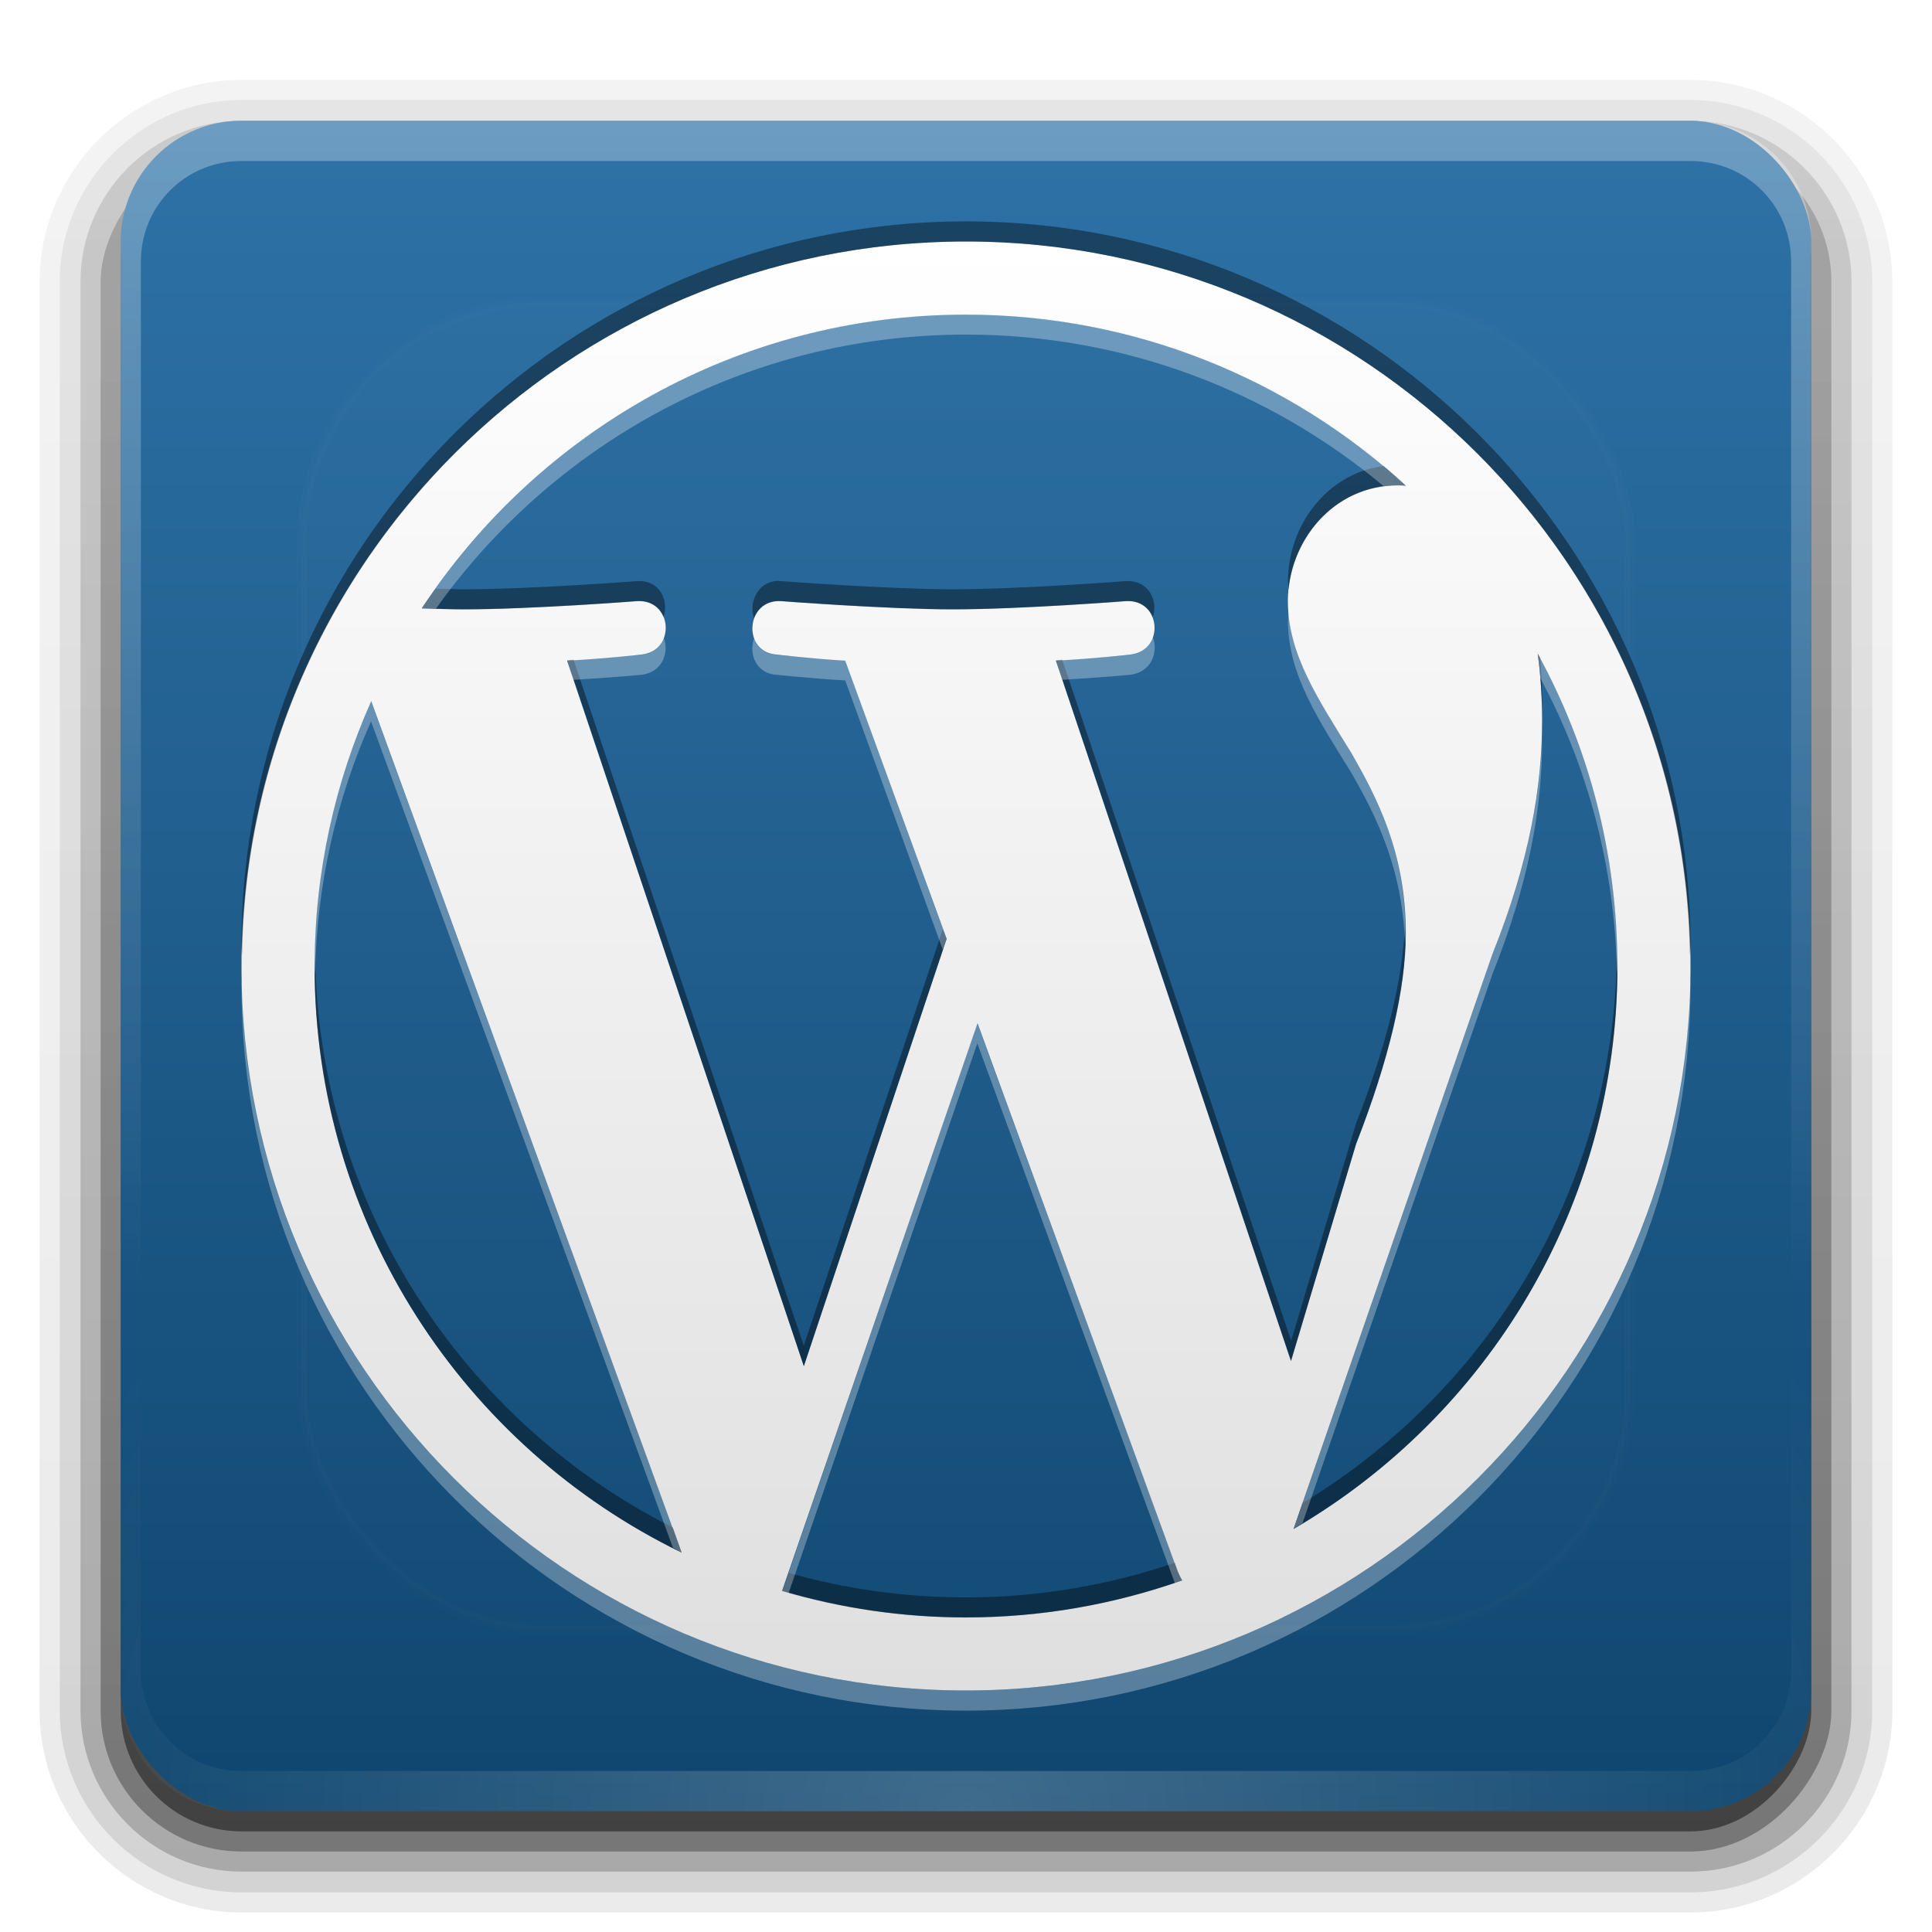 <?xml version="1.0" encoding="UTF-8" standalone="no"?>
<!-- Created with Inkscape (http://www.inkscape.org/) -->

<svg
   xmlns:dc="http://purl.org/dc/elements/1.1/"
   xmlns:cc="http://creativecommons.org/ns#"
   xmlns:rdf="http://www.w3.org/1999/02/22-rdf-syntax-ns#"
   xmlns:svg="http://www.w3.org/2000/svg"
   xmlns="http://www.w3.org/2000/svg"
   xmlns:xlink="http://www.w3.org/1999/xlink"
   xmlns:inkscape="http://www.inkscape.org/namespaces/inkscape"
   version="1.0"
   width="96"
   height="96"
   id="svg2408">
  <defs
     id="defs2410">
    <linearGradient
       x1="45.448"
       y1="92.54"
       x2="45.448"
       y2="7.017"
       id="ButtonShadow"
       gradientUnits="userSpaceOnUse"
       gradientTransform="scale(1.006,0.994)">
      <stop
         id="stop3750"
         style="stop-color:#000000;stop-opacity:1"
         offset="0" />
      <stop
         id="stop3752"
         style="stop-color:#000000;stop-opacity:0.588"
         offset="1" />
    </linearGradient>
    <linearGradient
       id="linearGradient3737">
      <stop
         id="stop3739"
         style="stop-color:#ffffff;stop-opacity:1"
         offset="0" />
      <stop
         id="stop3741"
         style="stop-color:#ffffff;stop-opacity:0"
         offset="1" />
    </linearGradient>
    <filter
       color-interpolation-filters="sRGB"
       id="filter3174">
      <feGaussianBlur
         id="feGaussianBlur3176"
         stdDeviation="1.71" />
    </filter>
    <linearGradient
       x1="36.357"
       y1="6"
       x2="36.357"
       y2="63.893"
       id="linearGradient3188"
       xlink:href="#linearGradient3737"
       gradientUnits="userSpaceOnUse" />
    <filter
       x="-0.192"
       y="-0.192"
       width="1.384"
       height="1.384"
       color-interpolation-filters="sRGB"
       id="filter3794">
      <feGaussianBlur
         id="feGaussianBlur3796"
         stdDeviation="5.28" />
    </filter>
    <linearGradient
       x1="48"
       y1="20.221"
       x2="48"
       y2="138.661"
       id="linearGradient3613"
       xlink:href="#linearGradient3737"
       gradientUnits="userSpaceOnUse" />
    <radialGradient
       cx="48"
       cy="90.172"
       r="42"
       fx="48"
       fy="90.172"
       id="radialGradient3619"
       xlink:href="#linearGradient3737"
       gradientUnits="userSpaceOnUse"
       gradientTransform="matrix(1.157,0,0,0.996,-7.551,0.197)" />
    <clipPath
       id="clipPath3613">
      <rect
         width="84"
         height="84"
         rx="6"
         ry="6"
         x="6"
         y="6"
         id="rect3615"
         style="fill:#ffffff;fill-opacity:1;fill-rule:nonzero;stroke:none" />
    </clipPath>
    <linearGradient
       x1="48"
       y1="90"
       x2="48"
       y2="5.988"
       id="linearGradient3617"
       xlink:href="#linearGradient3645"
       gradientUnits="userSpaceOnUse" />
    <linearGradient
       x1="45.448"
       y1="92.54"
       x2="45.448"
       y2="7.017"
       id="ButtonShadow-0"
       gradientUnits="userSpaceOnUse"
       gradientTransform="matrix(1.006,0,0,0.994,100,0)">
      <stop
         id="stop3750-8"
         style="stop-color:#000000;stop-opacity:1"
         offset="0" />
      <stop
         id="stop3752-5"
         style="stop-color:#000000;stop-opacity:0.588"
         offset="1" />
    </linearGradient>
    <linearGradient
       x1="32.251"
       y1="6.132"
       x2="32.251"
       y2="90.239"
       id="linearGradient3780"
       xlink:href="#ButtonShadow-0"
       gradientUnits="userSpaceOnUse"
       gradientTransform="matrix(1.024,0,0,1.012,-1.143,-98.071)" />
    <linearGradient
       x1="32.251"
       y1="6.132"
       x2="32.251"
       y2="90.239"
       id="linearGradient3772"
       xlink:href="#ButtonShadow-0"
       gradientUnits="userSpaceOnUse"
       gradientTransform="matrix(1.024,0,0,1.012,-1.143,-98.071)" />
    <linearGradient
       x1="32.251"
       y1="6.132"
       x2="32.251"
       y2="90.239"
       id="linearGradient3725"
       xlink:href="#ButtonShadow-0"
       gradientUnits="userSpaceOnUse"
       gradientTransform="matrix(1.024,0,0,1.012,-1.143,-98.071)" />
    <linearGradient
       x1="32.251"
       y1="6.132"
       x2="32.251"
       y2="90.239"
       id="linearGradient3721"
       xlink:href="#ButtonShadow-0"
       gradientUnits="userSpaceOnUse"
       gradientTransform="translate(0,-97)" />
    <linearGradient
       x1="32.251"
       y1="6.132"
       x2="32.251"
       y2="90.239"
       id="linearGradient3026"
       xlink:href="#ButtonShadow-0"
       gradientUnits="userSpaceOnUse"
       gradientTransform="matrix(1.024,0,0,1.012,-1.143,-98.071)" />
    <linearGradient
       id="linearGradient3645">
      <stop
         id="stop3647"
         style="stop-color:#0f466f;stop-opacity:1"
         offset="0" />
      <stop
         id="stop3649"
         style="stop-color:#2e72a7;stop-opacity:1"
         offset="1" />
    </linearGradient>
    <linearGradient
       id="linearGradient4062">
      <stop
         id="stop4064"
         style="stop-color:#dfdfdf;stop-opacity:1"
         offset="0" />
      <stop
         id="stop4066"
         style="stop-color:#ffffff;stop-opacity:1"
         offset="1" />
    </linearGradient>
    <linearGradient
       x1="48"
       y1="84"
       x2="48"
       y2="12"
       id="linearGradient2928"
       xlink:href="#linearGradient4062"
       gradientUnits="userSpaceOnUse" />
  </defs>
  <g
     id="layer2"
     style="display:none">
    <rect
       width="86"
       height="85"
       rx="6"
       ry="6"
       x="5"
       y="7"
       id="rect3745"
       style="opacity:0.9;fill:url(#ButtonShadow);fill-opacity:1;fill-rule:nonzero;stroke:none;filter:url(#filter3174)" />
  </g>
  <g
     id="layer3">
    <path
       d="m 12,-95.031 c -5.511,0 -10.031,4.52 -10.031,10.031 l 0,71 c 0,5.511 4.52,10.031 10.031,10.031 l 72,0 c 5.511,0 10.031,-4.52 10.031,-10.031 l 0,-71 c 0,-5.511 -4.52,-10.031 -10.031,-10.031 l -72,0 z"
       transform="scale(1,-1)"
       id="path3786"
       style="opacity:0.08;fill:url(#linearGradient3026);fill-opacity:1;fill-rule:nonzero;stroke:none;display:inline" />
    <path
       d="m 12,-94.031 c -4.972,0 -9.031,4.06 -9.031,9.031 l 0,71 c 0,4.972 4.06,9.031 9.031,9.031 l 72,0 c 4.972,0 9.031,-4.06 9.031,-9.031 l 0,-71 c 0,-4.972 -4.06,-9.031 -9.031,-9.031 l -72,0 z"
       transform="scale(1,-1)"
       id="path3778"
       style="opacity:0.1;fill:url(#linearGradient3780);fill-opacity:1;fill-rule:nonzero;stroke:none;display:inline" />
    <path
       d="m 12,-93 c -4.409,0 -8,3.591 -8,8 l 0,71 c 0,4.409 3.591,8 8,8 l 72,0 c 4.409,0 8,-3.591 8,-8 l 0,-71 c 0,-4.409 -3.591,-8 -8,-8 l -72,0 z"
       transform="scale(1,-1)"
       id="path3770"
       style="opacity:0.2;fill:url(#linearGradient3772);fill-opacity:1;fill-rule:nonzero;stroke:none;display:inline" />
    <rect
       width="86"
       height="85"
       rx="7"
       ry="7"
       x="5"
       y="-92"
       transform="scale(1,-1)"
       id="rect3723"
       style="opacity:0.3;fill:url(#linearGradient3725);fill-opacity:1;fill-rule:nonzero;stroke:none;display:inline" />
    <rect
       width="84"
       height="84"
       rx="6"
       ry="6"
       x="6"
       y="-91"
       transform="scale(1,-1)"
       id="rect3716"
       style="opacity:0.45;fill:url(#linearGradient3721);fill-opacity:1;fill-rule:nonzero;stroke:none;display:inline" />
  </g>
  <g
     id="layer1">
    <rect
       width="84"
       height="84"
       rx="6"
       ry="6"
       x="6"
       y="6"
       id="rect2419"
       style="fill:url(#linearGradient3617);fill-opacity:1;fill-rule:nonzero;stroke:none" />
    <path
       d="M 12,6 C 8.676,6 6,8.676 6,12 l 0,2 0,68 0,2 c 0,0.335 0.041,0.651 0.094,0.969 0.049,0.296 0.097,0.597 0.188,0.875 0.01,0.03 0.021,0.064 0.031,0.094 0.099,0.288 0.235,0.547 0.375,0.812 0.145,0.274 0.316,0.536 0.5,0.781 0.184,0.246 0.374,0.473 0.594,0.688 0.44,0.428 0.943,0.815 1.5,1.094 0.279,0.14 0.573,0.247 0.875,0.344 -0.256,-0.1 -0.487,-0.236 -0.719,-0.375 -0.007,-0.004 -0.024,0.004 -0.031,0 -0.032,-0.019 -0.062,-0.043 -0.094,-0.062 -0.12,-0.077 -0.231,-0.164 -0.344,-0.25 -0.106,-0.081 -0.213,-0.161 -0.312,-0.25 C 8.478,88.557 8.309,88.373 8.156,88.188 8.049,88.057 7.938,87.922 7.844,87.781 7.819,87.743 7.805,87.695 7.781,87.656 7.716,87.553 7.651,87.452 7.594,87.344 7.493,87.149 7.388,86.928 7.312,86.719 7.305,86.697 7.289,86.678 7.281,86.656 7.249,86.564 7.245,86.469 7.219,86.375 7.188,86.268 7.148,86.172 7.125,86.062 7.052,85.721 7,85.364 7,85 L 7,83 7,15 7,13 C 7,10.218 9.218,8 12,8 l 2,0 68,0 2,0 c 2.782,0 5,2.218 5,5 l 0,2 0,68 0,2 c 0,0.364 -0.052,0.721 -0.125,1.062 -0.044,0.207 -0.088,0.398 -0.156,0.594 -0.008,0.022 -0.023,0.041 -0.031,0.062 -0.063,0.174 -0.138,0.367 -0.219,0.531 -0.042,0.083 -0.079,0.17 -0.125,0.25 -0.055,0.097 -0.127,0.188 -0.188,0.281 -0.094,0.141 -0.205,0.276 -0.312,0.406 -0.143,0.174 -0.303,0.347 -0.469,0.5 -0.011,0.01 -0.02,0.021 -0.031,0.031 -0.138,0.126 -0.285,0.234 -0.438,0.344 -0.103,0.073 -0.204,0.153 -0.312,0.219 -0.007,0.004 -0.024,-0.004 -0.031,0 -0.232,0.139 -0.463,0.275 -0.719,0.375 0.302,-0.097 0.596,-0.204 0.875,-0.344 0.557,-0.279 1.06,-0.666 1.5,-1.094 0.22,-0.214 0.409,-0.442 0.594,-0.688 0.184,-0.246 0.355,-0.508 0.5,-0.781 0.14,-0.265 0.276,-0.525 0.375,-0.812 0.01,-0.031 0.021,-0.063 0.031,-0.094 0.09,-0.278 0.139,-0.579 0.188,-0.875 C 89.959,84.651 90,84.335 90,84 l 0,-2 0,-68 0,-2 C 90,8.676 87.324,6 84,6 L 12,6 z"
       inkscape:connector-curvature="0"
       id="rect3728"
       style="opacity:0.3;fill:url(#linearGradient3188);fill-opacity:1;fill-rule:nonzero;stroke:none" />
    <path
       d="M 12,90 C 8.676,90 6,87.324 6,84 L 6,82 6,14 6,12 c 0,-0.335 0.041,-0.651 0.094,-0.969 0.049,-0.296 0.097,-0.597 0.188,-0.875 C 6.291,10.126 6.302,10.093 6.312,10.062 6.411,9.775 6.547,9.515 6.688,9.25 6.832,8.976 7.003,8.714 7.188,8.469 7.372,8.223 7.561,7.995 7.781,7.781 8.221,7.353 8.724,6.967 9.281,6.688 9.56,6.548 9.855,6.441 10.156,6.344 9.9,6.444 9.67,6.58 9.438,6.719 c -0.007,0.004 -0.024,-0.004 -0.031,0 -0.032,0.019 -0.062,0.043 -0.094,0.062 -0.12,0.077 -0.231,0.164 -0.344,0.25 -0.106,0.081 -0.213,0.161 -0.312,0.25 C 8.478,7.443 8.309,7.627 8.156,7.812 8.049,7.943 7.938,8.078 7.844,8.219 7.819,8.257 7.805,8.305 7.781,8.344 7.716,8.447 7.651,8.548 7.594,8.656 7.493,8.851 7.388,9.072 7.312,9.281 7.305,9.303 7.289,9.322 7.281,9.344 7.249,9.436 7.245,9.531 7.219,9.625 7.188,9.732 7.148,9.828 7.125,9.938 7.052,10.279 7,10.636 7,11 l 0,2 0,68 0,2 c 0,2.782 2.218,5 5,5 l 2,0 68,0 2,0 c 2.782,0 5,-2.218 5,-5 l 0,-2 0,-68 0,-2 C 89,10.636 88.948,10.279 88.875,9.938 88.831,9.731 88.787,9.54 88.719,9.344 88.711,9.322 88.695,9.303 88.688,9.281 88.625,9.108 88.549,8.914 88.469,8.75 88.427,8.667 88.39,8.58 88.344,8.5 88.289,8.403 88.217,8.312 88.156,8.219 88.062,8.078 87.951,7.943 87.844,7.812 87.701,7.638 87.541,7.466 87.375,7.312 87.364,7.302 87.355,7.291 87.344,7.281 87.205,7.156 87.059,7.047 86.906,6.938 86.804,6.864 86.702,6.784 86.594,6.719 c -0.007,-0.004 -0.024,0.004 -0.031,0 -0.232,-0.139 -0.463,-0.275 -0.719,-0.375 0.302,0.097 0.596,0.204 0.875,0.344 0.557,0.279 1.06,0.666 1.5,1.094 0.22,0.214 0.409,0.442 0.594,0.688 0.184,0.246 0.355,0.508 0.5,0.781 0.14,0.265 0.276,0.525 0.375,0.812 0.01,0.031 0.021,0.063 0.031,0.094 0.09,0.278 0.139,0.579 0.188,0.875 C 89.959,11.349 90,11.665 90,12 l 0,2 0,68 0,2 c 0,3.324 -2.676,6 -6,6 l -72,0 z"
       inkscape:connector-curvature="0"
       id="path3615"
       style="opacity:0.2;fill:url(#radialGradient3619);fill-opacity:1;fill-rule:nonzero;stroke:none" />
  </g>
  <g
     id="layer5">
    <rect
       width="66"
       height="66"
       rx="12"
       ry="12"
       x="15"
       y="15"
       clip-path="url(#clipPath3613)"
       id="rect3171"
       style="opacity:0.1;fill:url(#linearGradient3613);fill-opacity:1;fill-rule:nonzero;stroke:#ffffff;stroke-width:0.5;stroke-linecap:round;stroke-linejoin:miter;stroke-miterlimit:4;stroke-opacity:1;stroke-dasharray:none;stroke-dashoffset:0;filter:url(#filter3794)" />
  </g>
  <g
     id="layer4">
    <path
       d="M 47.989,12 C 28.141,12 12,28.162 12,48.011 12,67.86 28.141,84 47.989,84 67.839,84 84,67.86 84,48.011 84,28.162 67.839,12 47.989,12 z m 0,3.634 c 8.426,0 16.108,3.224 21.866,8.5 -0.139,-0.009 -0.267,-0.022 -0.411,-0.022 -3.179,0 -5.45,2.778 -5.45,5.753 0,2.667 1.539,4.924 3.179,7.591 1.231,2.155 2.682,4.91 2.682,8.911 0,2.769 -0.825,6.263 -2.466,10.468 L 64.145,67.628 52.466,32.828 c 1.948,-0.102 3.698,-0.303 3.698,-0.303 1.744,-0.207 1.528,-2.762 -0.216,-2.66 0,0 -5.224,0.411 -8.608,0.411 -3.18,0 -8.543,-0.411 -8.543,-0.411 -1.745,-0.102 -1.94,2.557 -0.195,2.66 0,0 1.652,0.201 3.396,0.303 L 47.038,46.648 39.944,67.887 28.178,32.828 c 1.95,-0.102 3.698,-0.303 3.698,-0.303 1.742,-0.207 1.528,-2.762 -0.216,-2.66 0,0 -5.245,0.411 -8.63,0.411 -0.607,0 -1.317,-0.019 -2.076,-0.043 C 26.742,21.447 36.682,15.634 47.989,15.634 z m 28.419,16.848 c 2.525,4.609 3.958,9.902 3.958,15.529 0,11.94 -6.469,22.356 -16.091,27.965 l 9.884,-28.571 c 1.847,-4.617 2.466,-8.31 2.466,-11.593 0,-1.191 -0.077,-2.3 -0.216,-3.331 z M 18.445,34.839 33.866,77.144 C 23.069,71.899 15.634,60.822 15.634,48.011 c 0,-4.692 1.017,-9.146 2.812,-13.172 z m 30.128,16.005 9.949,27.251 c 0.066,0.16 0.13,0.294 0.216,0.433 -3.364,1.184 -6.98,1.838 -10.749,1.838 -3.176,0 -6.227,-0.466 -9.127,-1.319 l 9.711,-28.203 z"
       inkscape:connector-curvature="0"
       id="path4048"
       style="fill:url(#linearGradient2928);fill-opacity:1;fill-rule:nonzero;stroke:none" />
    <path
       d="m 48,11 c -19.849,0 -36,16.151 -36,36 0,0.166 0.029,0.335 0.031,0.5 C 12.302,27.883 28.32,12 48,12 67.681,12 83.698,27.883 83.969,47.5 83.971,47.335 84,47.166 84,47 84,27.151 67.849,11 48,11 z M 68.75,23.156 C 65.933,23.52 64,26.118 64,28.875 c 0,0.151 0.022,0.289 0.031,0.438 0.261,-2.757 2.426,-5.188 5.406,-5.188 0.144,0 0.267,-0.009 0.406,0 C 69.484,23.795 69.125,23.47 68.75,23.156 z M 31.656,28.875 c 0,0 -5.241,0.406 -8.625,0.406 -0.405,0 -0.895,-0.018 -1.375,-0.031 -0.232,0.326 -0.467,0.634 -0.688,0.969 0.76,0.024 1.455,0.062 2.062,0.062 3.384,0 8.625,-0.406 8.625,-0.406 0.68,-0.04 1.123,0.309 1.312,0.781 0.286,-0.806 -0.173,-1.848 -1.312,-1.781 z m 6.844,0 c -0.91,0.131 -1.287,1.115 -1.031,1.844 0.178,-0.501 0.647,-0.884 1.344,-0.844 0,0 5.351,0.406 8.531,0.406 3.384,0 8.594,-0.406 8.594,-0.406 0.683,-0.04 1.155,0.307 1.344,0.781 0.279,-0.805 -0.209,-1.848 -1.344,-1.781 0,0 -5.209,0.406 -8.594,0.406 -3.18,0 -8.531,-0.406 -8.531,-0.406 -0.109,-0.006 -0.216,-0.014 -0.312,0 z m 37.906,3.594 c 0.123,0.909 0.203,1.904 0.219,2.938 0.004,-0.198 0,-0.399 0,-0.594 0,-0.744 -0.037,-1.444 -0.094,-2.125 -0.039,-0.073 -0.085,-0.146 -0.125,-0.219 z M 28.5,32.781 c -0.117,0.007 -0.193,0.025 -0.312,0.031 L 39.938,67.875 47.031,46.656 46.844,46.188 39.938,66.875 28.5,32.781 z m 24.281,0 c -0.117,0.007 -0.193,0.025 -0.312,0.031 L 64.156,67.625 67.375,56.844 c 1.64,-4.205 2.469,-7.699 2.469,-10.469 0,-0.142 -0.028,-0.268 -0.031,-0.406 -0.107,2.67 -0.912,5.964 -2.438,9.875 L 64.156,66.625 52.781,32.781 z m 27.562,14.625 c -0.144,11.581 -6.362,21.678 -15.625,27.281 l -0.438,1.281 C 73.903,70.359 80.375,59.94 80.375,48 c 0,-0.2 -0.028,-0.395 -0.031,-0.594 z m -64.688,0.062 C 15.653,47.646 15.625,47.822 15.625,48 c 0,12.811 7.453,23.911 18.25,29.156 l -0.438,-1.25 C 23.014,70.641 15.832,59.904 15.656,47.469 z M 58.375,77.656 C 55.117,78.759 51.631,79.375 48,79.375 c -3.061,0 -6.007,-0.424 -8.812,-1.219 L 38.875,79.062 c 2.9,0.853 5.949,1.312 9.125,1.312 3.769,0 7.386,-0.659 10.75,-1.844 -0.087,-0.138 -0.153,-0.277 -0.219,-0.438 L 58.375,77.656 z"
       inkscape:connector-curvature="0"
       id="path4052"
       style="opacity:0.4;fill:#000000;fill-opacity:1;fill-rule:nonzero;stroke:none" />
    <path
       d="m 48,15.625 c -11.307,0 -21.244,5.808 -27.031,14.594 0.253,0.008 0.447,0.025 0.688,0.031 C 27.524,22.021 37.123,16.625 48,16.625 c 7.9,0 15.131,2.83 20.75,7.531 0.222,-0.029 0.455,-0.031 0.688,-0.031 0.144,0 0.267,-0.009 0.406,0 C 64.085,18.849 56.426,15.625 48,15.625 z M 64.031,30.344 C 64.016,30.517 64,30.699 64,30.875 c 0,2.667 1.547,4.927 3.188,7.594 1.188,2.079 2.528,4.725 2.625,8.5 0.008,-0.201 0.031,-0.4 0.031,-0.594 0,-4.001 -1.425,-6.751 -2.656,-8.906 -1.541,-2.506 -2.986,-4.663 -3.156,-7.125 z m -31.062,1.312 c -0.152,0.427 -0.49,0.803 -1.094,0.875 0,0 -1.738,0.179 -3.688,0.281 L 28.5,33.781 c 1.802,-0.106 3.375,-0.25 3.375,-0.25 1.063,-0.126 1.39,-1.137 1.094,-1.875 z m 24.312,0 c -0.149,0.432 -0.516,0.803 -1.125,0.875 0,0 -1.739,0.179 -3.688,0.281 l 0.312,0.969 c 1.801,-0.106 3.375,-0.25 3.375,-0.25 1.061,-0.126 1.418,-1.138 1.125,-1.875 z m -19.812,0.062 c -0.268,0.754 0.076,1.751 1.125,1.812 0,0 1.662,0.179 3.406,0.281 l 4.844,13.375 0.188,-0.531 L 42,32.812 c -1.744,-0.102 -3.406,-0.281 -3.406,-0.281 -0.611,-0.036 -0.973,-0.378 -1.125,-0.812 z m 38.938,0.75 c 0.052,0.387 0.091,0.81 0.125,1.219 2.363,4.394 3.716,9.403 3.812,14.719 C 80.345,48.27 80.375,48.137 80.375,48 c 0,-5.627 -1.443,-10.922 -3.969,-15.531 z m -57.969,2.375 C 16.642,38.869 15.625,43.308 15.625,48 c 0,0.156 0.029,0.313 0.031,0.469 0.074,-4.497 1.054,-8.752 2.781,-12.625 l 15,41.062 c 0.149,0.075 0.287,0.177 0.438,0.25 L 18.438,34.844 z m 58.188,1.562 c -0.071,3.136 -0.731,6.657 -2.469,11 l -9.875,28.562 c 0.152,-0.088 0.288,-0.191 0.438,-0.281 l 9.438,-27.281 C 76.003,43.789 76.625,40.096 76.625,36.812 c 0,-0.141 0.002,-0.268 0,-0.406 z M 12.031,48.5 C 12.029,48.668 12,48.832 12,49 12,68.849 28.151,85 48,85 67.849,85 84,68.849 84,49 84,48.832 83.971,48.668 83.969,48.5 83.702,68.122 67.684,84 48,84 28.317,84 12.297,68.122 12.031,48.5 z M 48.562,50.844 38.875,79.062 c 0.105,0.031 0.207,0.064 0.312,0.094 l 9.375,-27.312 9.812,26.812 c 0.124,-0.042 0.251,-0.081 0.375,-0.125 -0.087,-0.138 -0.153,-0.277 -0.219,-0.438 l -9.969,-27.25 z"
       inkscape:connector-curvature="0"
       id="path4057"
       style="opacity:0.3;fill:#ffffff;fill-opacity:1;fill-rule:nonzero;stroke:none" />
  </g>
</svg>
